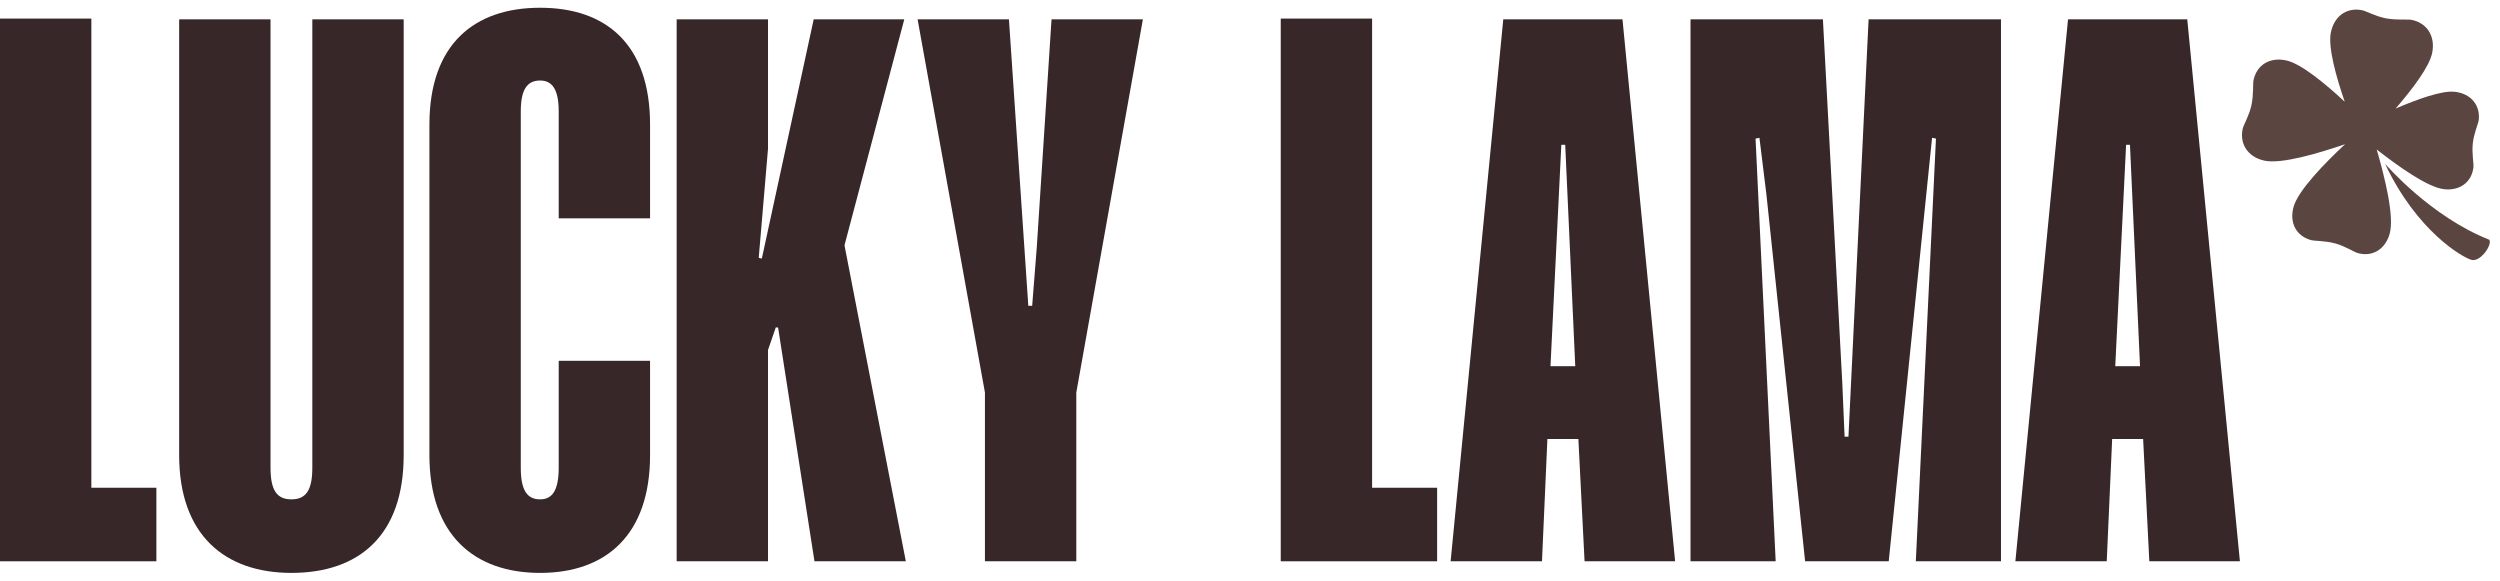 <svg width="155" height="36" viewBox="0 0 155 36" fill="none" xmlns="http://www.w3.org/2000/svg">
<path d="M0 1.152H5.664V30.24H9.696V34.8H0V1.152Z" fill="#372728"/>
<path d="M25.028 1.2V28.224C25.028 33.216 22.244 35.52 18.068 35.52C13.94 35.52 11.108 33.168 11.108 28.224V1.2H16.772V28.992C16.772 30.384 17.156 30.96 18.068 30.96C18.98 30.96 19.364 30.384 19.364 28.992V1.2H25.028Z" fill="#372728"/>
<path d="M34.64 6.912C34.64 5.568 34.256 4.992 33.488 4.992C32.672 4.992 32.288 5.568 32.288 6.912V28.992C32.288 30.384 32.672 30.96 33.488 30.96C34.256 30.96 34.64 30.384 34.64 28.992V22.368H40.304V28.224C40.304 33.168 37.568 35.52 33.488 35.52C29.408 35.52 26.624 33.168 26.624 28.224V7.728C26.624 2.736 29.408 0.48 33.488 0.48C37.568 0.48 40.304 2.736 40.304 7.728V13.536H34.64V6.912Z" fill="#372728"/>
<path d="M56.065 1.2L52.369 15.168V15.264L56.161 34.8H50.497L48.241 20.304H48.097L47.617 21.696V34.8H41.953V1.2H47.617V9.216L47.041 15.984L47.233 16.032L50.449 1.2H56.065Z" fill="#372728"/>
<path d="M70.859 1.2L66.731 24.336V34.8H61.066V24.336L56.891 1.2H62.554L63.755 18.96H63.995L64.282 15.312L65.195 1.2H70.859Z" fill="#372728"/>
<path d="M79.406 1.152H85.07V30.24H89.102V34.8H79.406V1.152Z" fill="#372728"/>
<path d="M100.594 1.2L103.858 34.8H98.243L97.859 27.216H95.939L95.603 34.8H89.939L93.203 1.2H100.594ZM96.13 22.704H97.666L97.043 8.976H96.802L96.13 22.704Z" fill="#372728"/>
<path d="M124.061 1.2V34.8H118.781L120.029 8.592L119.788 8.544L117.101 34.8H111.917L109.517 12.048L109.085 8.544L108.844 8.592L110.092 34.8H104.812V1.2H113.021L114.22 23.712L114.365 27.072H114.604L115.853 1.2H124.061Z" fill="#372728"/>
<path d="M135.61 1.2L138.874 34.8H133.258L132.874 27.216H130.954L130.618 34.8H124.954L128.218 1.2H135.61ZM131.146 22.704H132.682L132.058 8.976H131.818L131.146 22.704Z" fill="#372728"/>
<g clip-path="url(#clip0_164_48)">
<path d="M146.105 0.595C145.314 0.59 144.689 1.117 144.509 2.038C144.336 2.944 144.838 4.759 145.374 6.307C144.16 5.182 142.675 3.951 141.759 3.749C140.72 3.521 139.925 4.028 139.72 4.961C139.67 5.189 139.73 5.886 139.586 6.538C139.449 7.165 139.1 7.744 139.047 7.98C138.843 8.917 139.355 9.732 140.393 9.961C141.437 10.189 143.727 9.511 145.393 8.941C144.131 10.117 142.482 11.812 142.201 12.826C141.925 13.824 142.379 14.636 143.278 14.884C143.497 14.949 144.17 14.922 144.797 15.095C145.401 15.264 145.956 15.627 146.182 15.691C147.081 15.939 147.884 15.477 148.163 14.48C148.463 13.396 147.84 10.932 147.355 9.268C148.687 10.307 150.504 11.612 151.528 11.73C152.535 11.843 153.252 11.273 153.355 10.364C153.379 10.143 153.244 9.497 153.316 8.864C153.386 8.256 153.653 7.67 153.682 7.441C153.783 6.533 153.211 5.807 152.201 5.691C151.389 5.6 149.886 6.151 148.528 6.73C149.564 5.53 150.631 4.134 150.797 3.268C151.002 2.218 150.453 1.413 149.509 1.23C149.278 1.184 148.571 1.261 147.913 1.134C147.278 1.011 146.691 0.679 146.451 0.634C146.333 0.61 146.218 0.595 146.105 0.595ZM147.874 10.153C149.833 14.326 152.691 15.975 153.24 16.114C153.785 16.254 154.535 15.179 154.336 14.864C150.67 13.417 147.874 10.153 147.874 10.153Z" fill="#5B4540"/>
</g>
<defs>
<clipPath id="clip0_164_48">
<rect width="16" height="16" fill="white" transform="translate(138.874 0.48)"/>
</clipPath>
</defs>
</svg>
